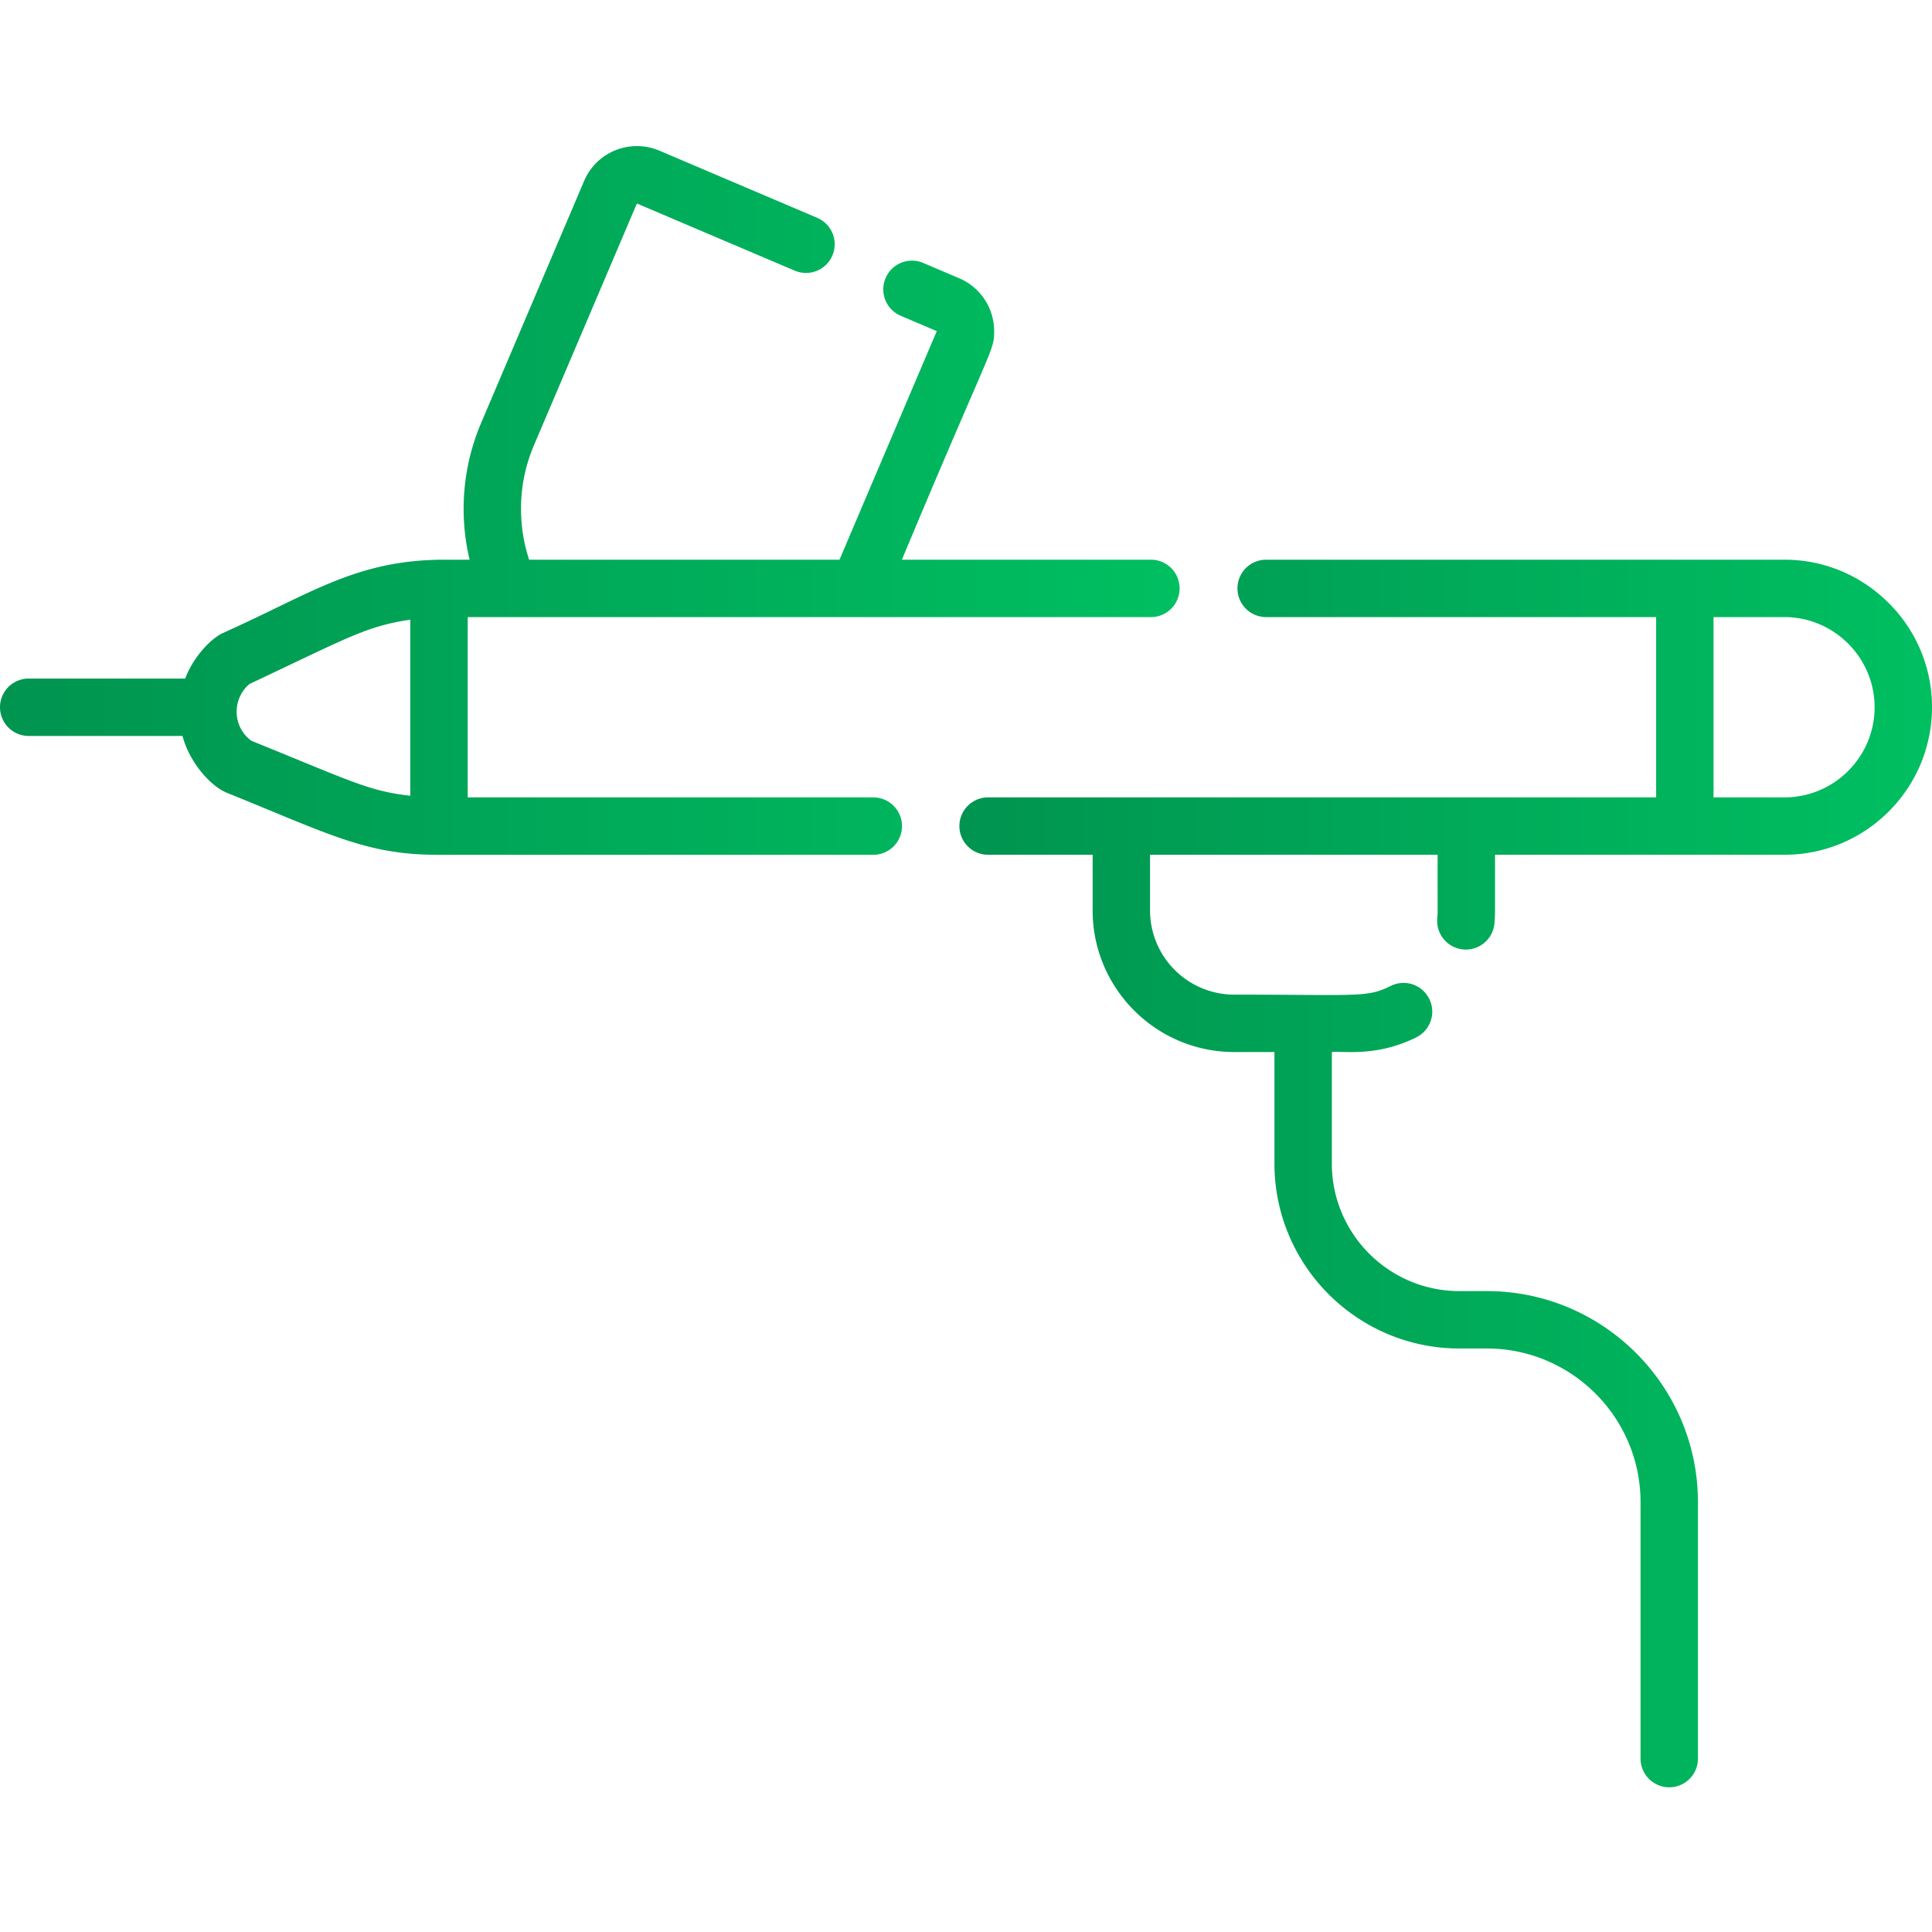 <svg id="Ebene_1" data-name="Ebene 1" xmlns="http://www.w3.org/2000/svg" xmlns:xlink="http://www.w3.org/1999/xlink" width="1000mm" height="1000mm" viewBox="0 0 2834.65 2834.65">
  <defs>
    <linearGradient id="Unbenannter_Verlauf_547" data-name="Unbenannter Verlauf 547" y1="734.24" x2="1731.38" y2="734.24" gradientUnits="userSpaceOnUse">
      <stop offset="0" stop-color="#009450"/>
      <stop offset="1" stop-color="#00bf61"/>
    </linearGradient>
    <linearGradient id="Unbenannter_Verlauf_547-2" x1="1407.64" y1="1721.77" x2="2834.65" y2="1721.77" xlink:href="#Unbenannter_Verlauf_547"/>
  </defs>
  <g>
    <path d="M1281.31,1169.91H686.22V905.41H1689.27a42.12,42.12,0,0,0,0-84.23h-366C1455.66,504.37,1458.62,516,1458.62,485.93a84.22,84.22,0,0,0-51.2-77.64L1354,385.55a42.14,42.14,0,0,0-33,77.54l53.45,22.73L1231.73,821.19H776.33a240.12,240.12,0,0,1-11.9-75,236.39,236.39,0,0,1,18.92-92.7L934.44,298.58l231.61,98.53a42.1,42.1,0,1,0,33-77.48L967.4,221C924.62,203,875.13,222.74,857,265.56l-151.09,355A322.15,322.15,0,0,0,689,821.19H653c-130,0-194.31,48.65-327.28,108.19-16.1,8-41.76,33.68-54,66.19H42.11a42.11,42.11,0,0,0,0,84.22H267.76C278.42,1120,310,1154,332.84,1163.17c150.66,60.89,204.65,91,309.08,91h639.39a42.11,42.11,0,1,0,0-84.22Zm-912.6-83.05c-28.3-21.08-28.08-61.75-2.75-83.26,143.7-67.61,171-84.81,236-94.41v258.35C540.3,1160.49,516,1146.46,368.71,1086.86Z" fill="url(#Unbenannter_Verlauf_547)"/>
    <path d="M2771.15,884.8c-41-41-95.28-63.62-153-63.62H1857.7a42.11,42.11,0,0,0,0,84.22h572.19v264.51H1449.75a42.11,42.11,0,1,0,0,84.22h153.39v81.69c0,114.53,93.14,207.74,207.74,207.74h59v163.61c0,149.63,121.72,271.36,271.36,271.36h40.25c124.37,0,225.54,101.17,225.54,225.54v376.17a42.11,42.11,0,1,0,84.22,0V2204.07c0-170.8-139-309.76-309.76-309.76h-40.25c-103.2,0-187.14-83.94-187.14-187.14V1543.56c20.14-1.53,66.45,6.94,123.92-21.56a42.12,42.12,0,0,0-37.45-75.46c-35.31,17.54-47,12.8-229.7,12.8a123.63,123.63,0,0,1-123.52-123.52v-81.69H2109.3c-.16,83.19.4,83.75-.56,93.42a42.12,42.12,0,0,0,83.88,7.75c.56-6.45.9-13,.9-19.48v-81.69H2618.2c119.37,0,216.45-97.13,216.45-216.44A214.79,214.79,0,0,0,2771.15,884.8Zm-152.94,285.11h-104.1V905.4h104.1c72.48,0,132.23,59.4,132.23,132.28S2691.14,1169.91,2618.21,1169.91Z" fill="url(#Unbenannter_Verlauf_547-2)"/>
  </g>
</svg>
